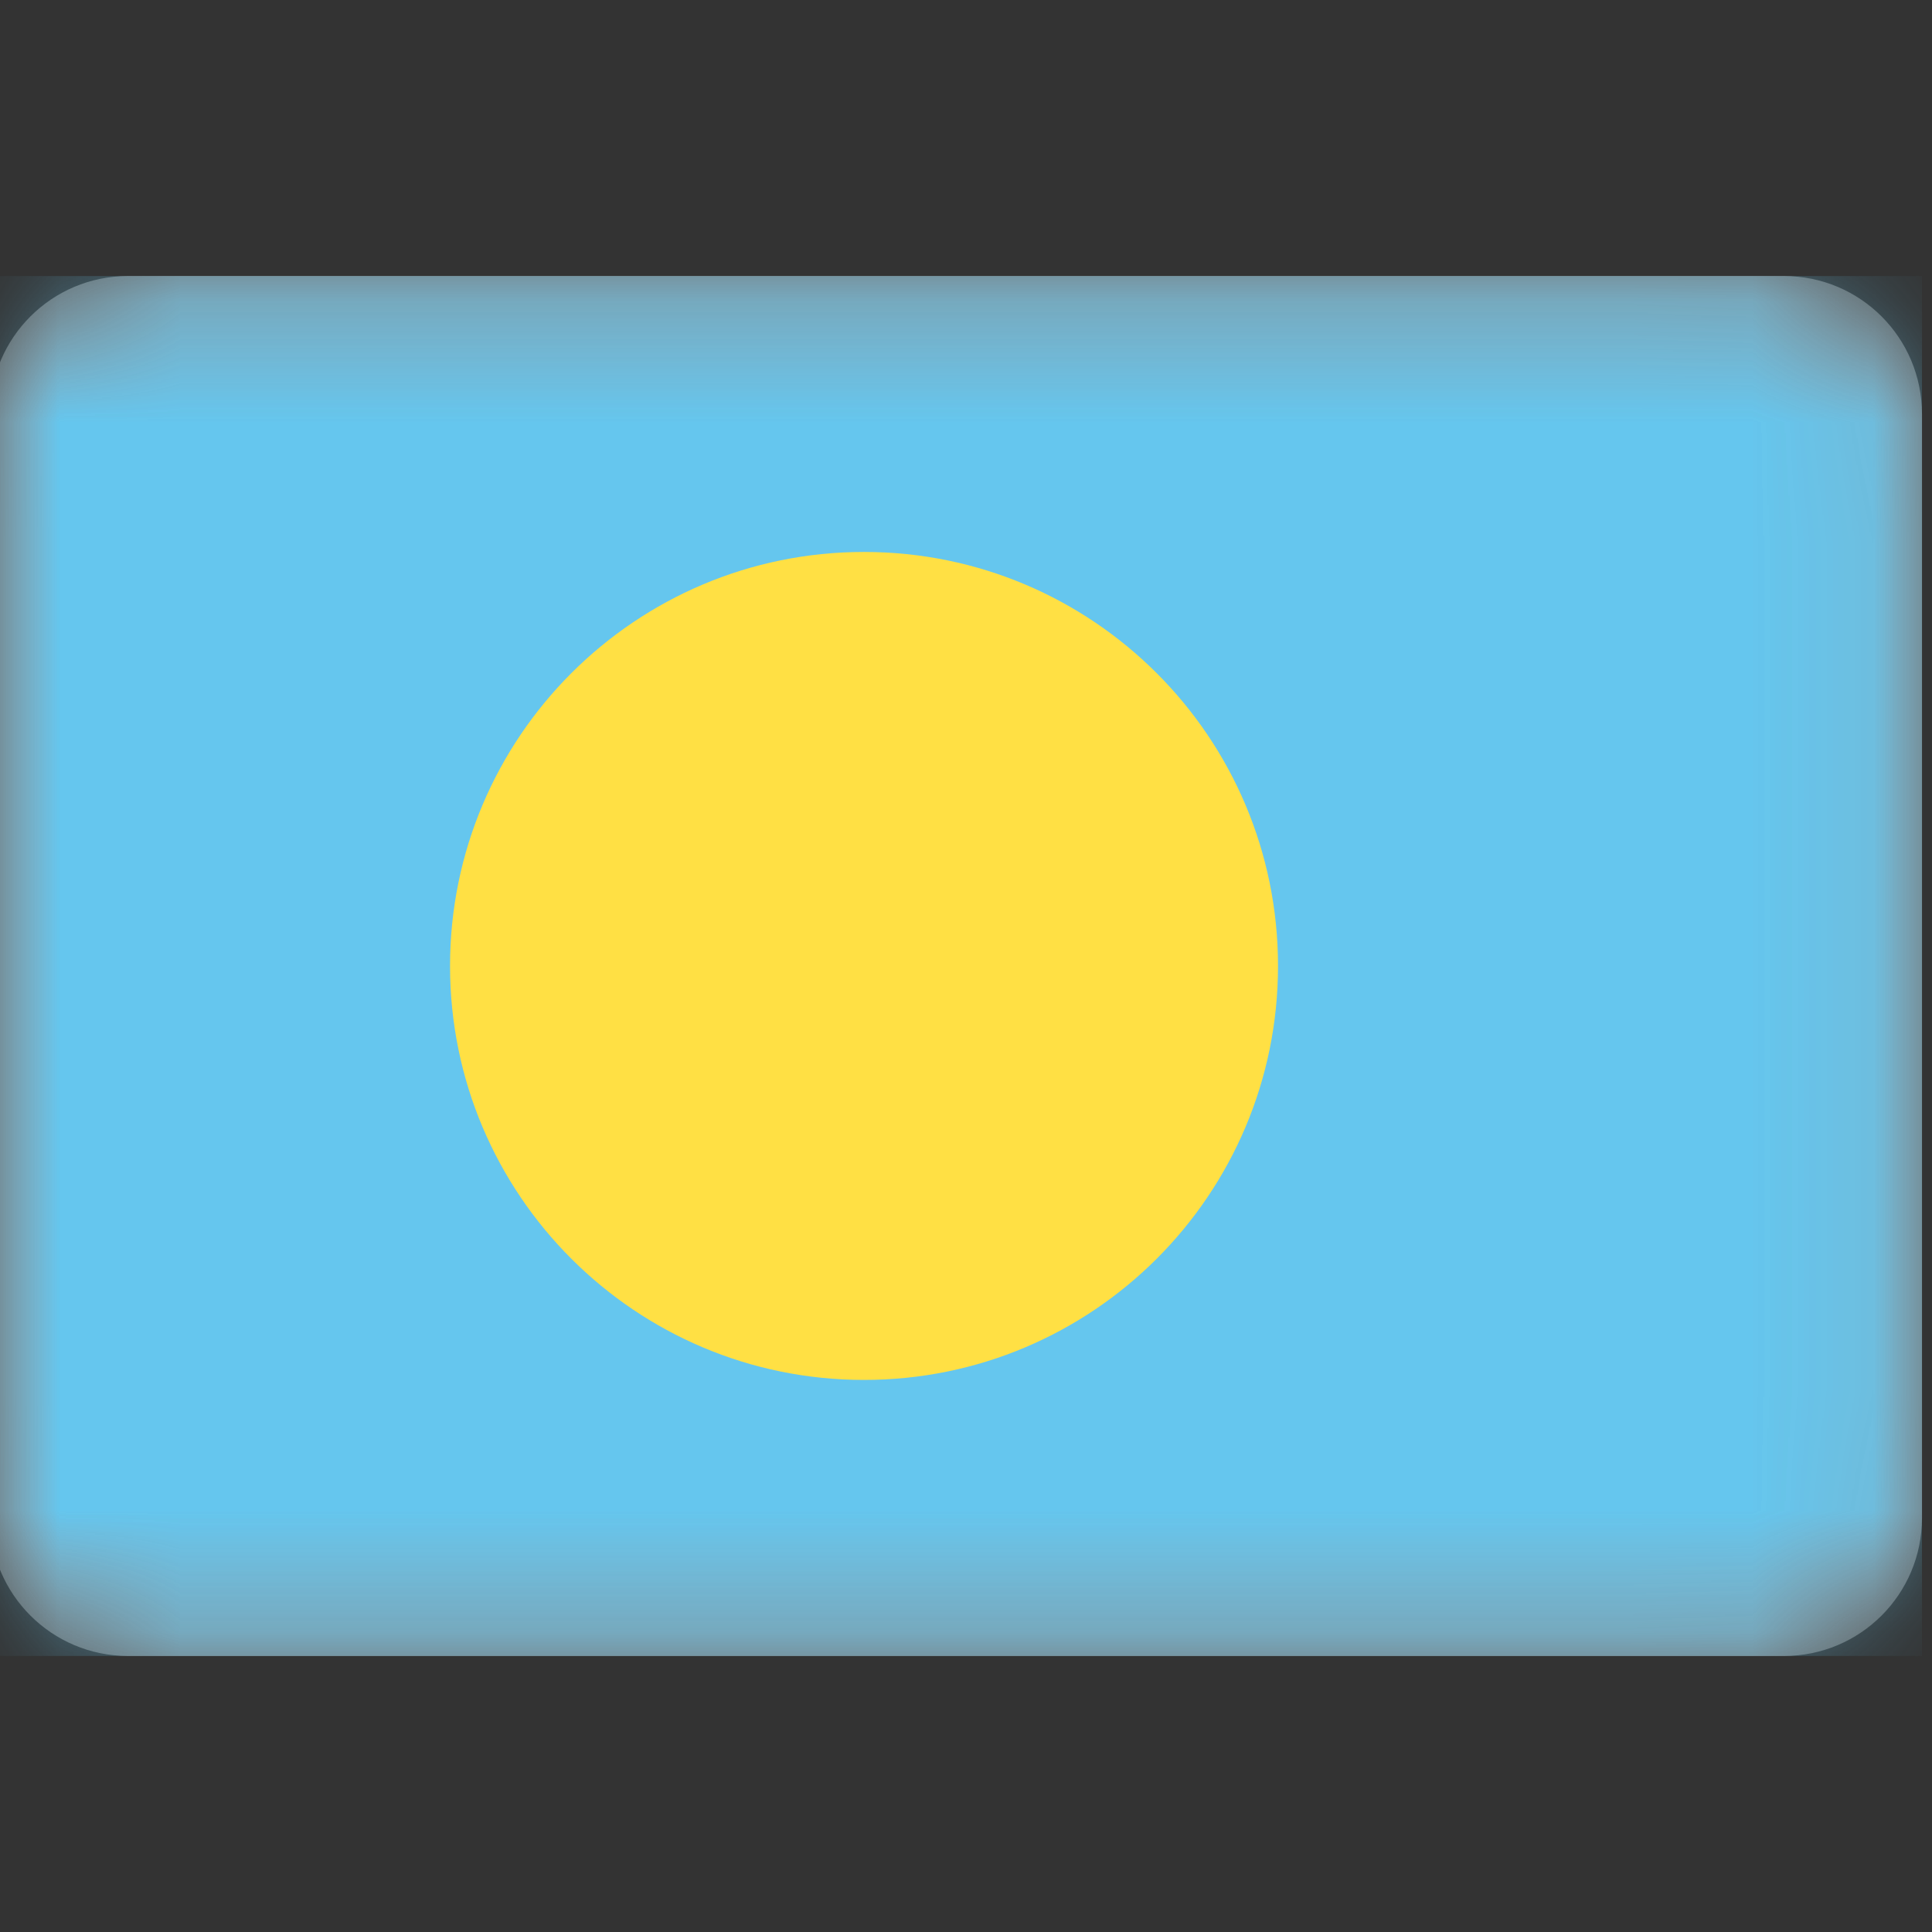 <svg width="16" height="16" viewBox="0 0 16 16" fill="none" xmlns="http://www.w3.org/2000/svg">
  <rect x="0" y="0" width="16" height="16" fill="#333333" stroke="none"/>
  <g clip-path="url(#clip0_4_702)">
    <mask id="mask0_4_702" style="mask-type:luminance" maskUnits="userSpaceOnUse" x="-1" y="2" width="17" height="12">
      <path d="M14.774 2.286H1.06C0.429 2.286 -0.083 2.797 -0.083 3.429V12.571C-0.083 13.203 0.429 13.714 1.06 13.714H14.774C15.406 13.714 15.917 13.203 15.917 12.571V3.429C15.917 2.797 15.406 2.286 14.774 2.286Z" fill="white" />
    </mask>
    <g mask="url(#mask0_4_702)">
      <path d="M14.774 2.286H1.06C0.429 2.286 -0.083 2.797 -0.083 3.429V12.571C-0.083 13.203 0.429 13.714 1.06 13.714H14.774C15.406 13.714 15.917 13.203 15.917 12.571V3.429C15.917 2.797 15.406 2.286 14.774 2.286Z" fill="white" />
      <mask id="mask1_4_702" style="mask-type:alpha" maskUnits="userSpaceOnUse" x="-1" y="2" width="17" height="12">
        <path d="M14.774 2.286H1.06C0.429 2.286 -0.083 2.797 -0.083 3.429V12.571C-0.083 13.203 0.429 13.714 1.06 13.714H14.774C15.406 13.714 15.917 13.203 15.917 12.571V3.429C15.917 2.797 15.406 2.286 14.774 2.286Z" fill="white" />
      </mask>
      <g mask="url(#mask1_4_702)">
        <path d="M15.917 2.286H-0.083V13.714H15.917V2.286Z" fill="#65C6EE" />
        <path fill-rule="evenodd" clip-rule="evenodd" d="M7.155 11.428C9.049 11.428 10.584 9.893 10.584 8C10.584 6.106 9.049 4.571 7.155 4.571C5.262 4.571 3.727 6.106 3.727 8C3.727 9.893 5.262 11.428 7.155 11.428Z" fill="#FFE044" />
      </g>
    </g>
  </g>
  <defs>
    <clipPath id="clip0_4_702">
      <rect width="16" height="16" fill="white" />
    </clipPath>
  </defs>
</svg>